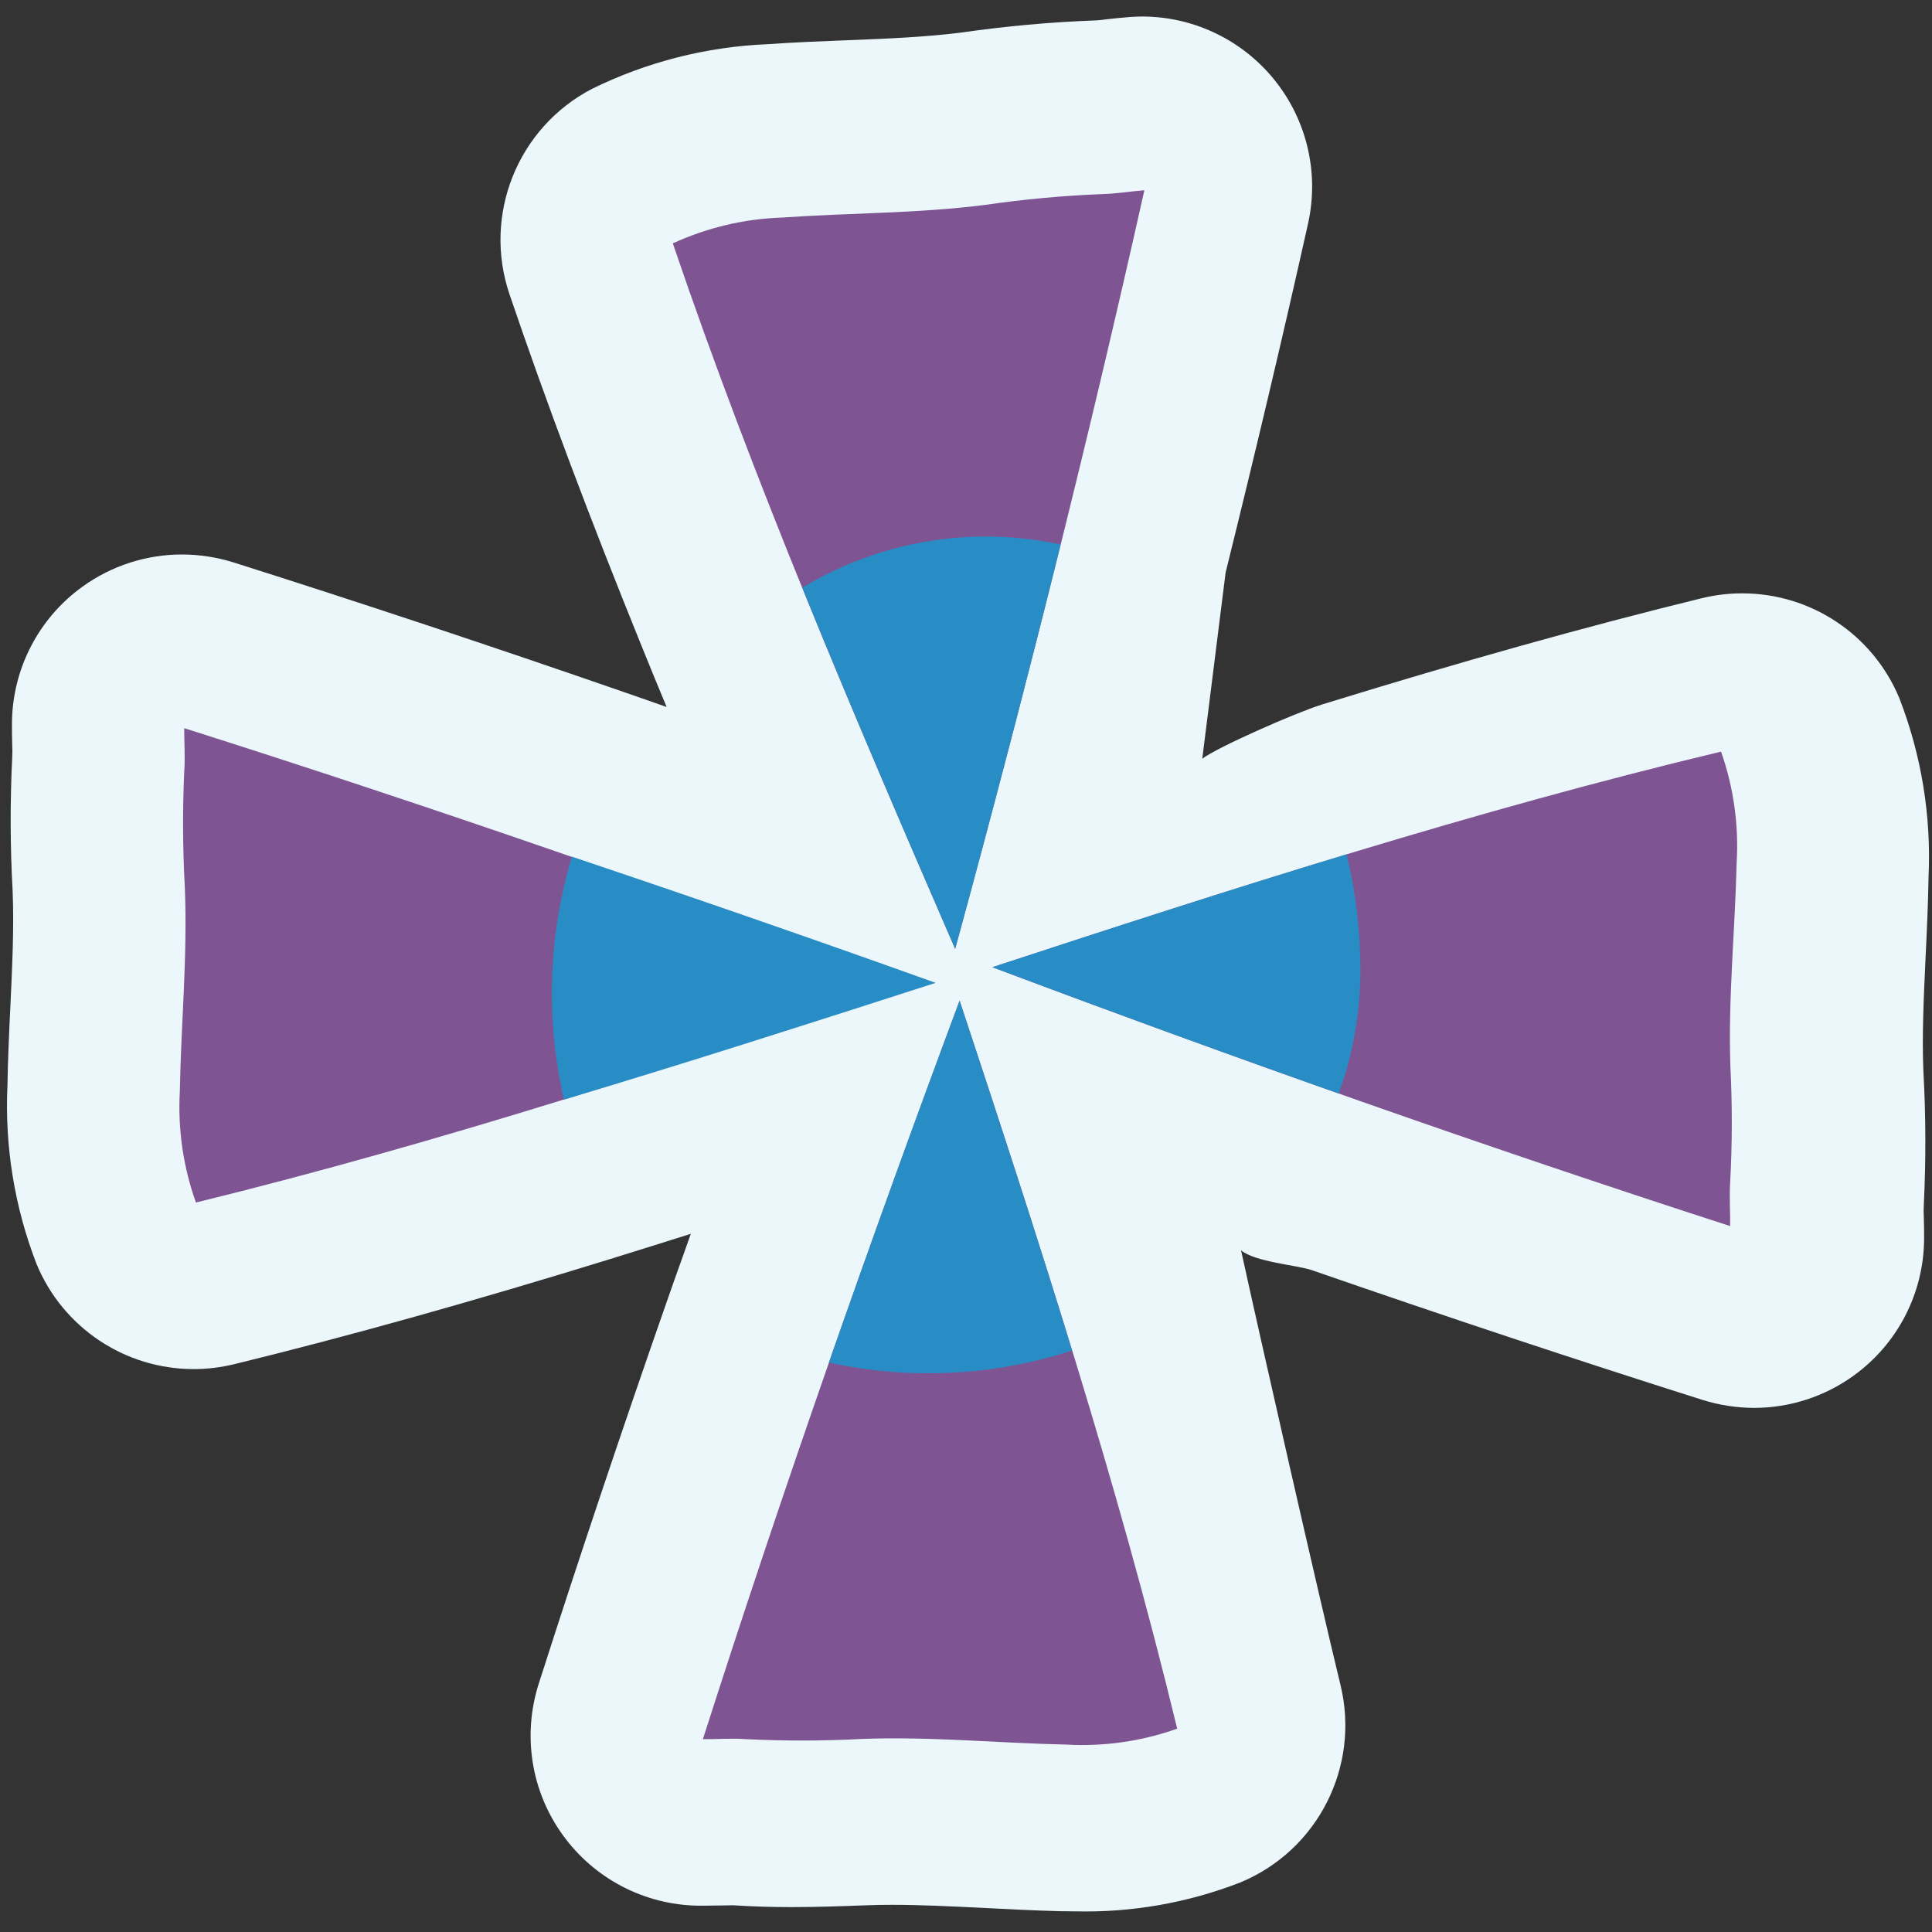 <?xml version="1.0" encoding="utf-8"?>
<!-- Generator: Adobe Illustrator 16.0.0, SVG Export Plug-In . SVG Version: 6.00 Build 0)  -->
<!DOCTYPE svg PUBLIC "-//W3C//DTD SVG 1.1//EN" "http://www.w3.org/Graphics/SVG/1.1/DTD/svg11.dtd">
<svg version="1.1" id="圖層_1" xmlns="http://www.w3.org/2000/svg" xmlns:xlink="http://www.w3.org/1999/xlink" x="0px" y="0px"
	 width="58px" height="58px" viewBox="0 0 58 58" enable-background="new 0 0 58 58" xml:space="preserve">
<rect x="0" y="0" width="58" height="58" fill="#333333" stroke="none"/>
<path fill="#ECF7FC" d="M57.896,26.335c0.086-1.832-0.212-3.663-0.876-5.374c-0.792-1.909-2.655-3.15-4.719-3.148
	c-0.409-0.001-0.818,0.05-1.218,0.147c-3.459,0.847-7.162,1.883-11.391,3.188l-0.021,0.008c-0.764,0.236-3.115,1.271-3.578,1.621
	l0.701-5.589c0.914-3.691,1.726-7.12,2.474-10.472c0.353-1.578-0.063-3.229-1.121-4.452c-0.97-1.122-2.379-1.768-3.862-1.768
	c-0.127,0-0.253,0.006-0.379,0.016c-0.229,0.017-0.457,0.041-0.69,0.068c-0.108,0.013-0.222,0.031-0.352,0.034
	c-1.336,0.05-2.67,0.171-3.993,0.362c-1.081,0.137-2.227,0.185-3.44,0.232c-0.792,0.031-1.588,0.063-2.389,0.119
	c-1.833,0.076-3.63,0.533-5.275,1.343c-2.231,1.166-3.28,3.785-2.47,6.169c1.107,3.259,2.412,6.729,3.988,10.614
	c0.24,0.591,0.481,1.183,0.728,1.772c-0.426-0.149-0.848-0.3-1.264-0.442c-4.023-1.395-7.975-2.707-11.742-3.9
	c-0.5-0.156-1.021-0.236-1.543-0.237c-1.072,0-2.118,0.338-2.988,0.966c-1.313,0.946-2.098,2.458-2.117,4.074
	c0,0.229,0,0.457,0.008,0.692c0.007,0.117,0.007,0.234,0,0.353c-0.065,1.336-0.063,2.675,0.012,4.011
	c0.045,1.088-0.01,2.233-0.066,3.445c-0.039,0.793-0.075,1.59-0.089,2.391c-0.086,1.832,0.212,3.664,0.876,5.375
	c0.792,1.908,2.655,3.15,4.718,3.148c0.41,0,0.819-0.051,1.218-0.148c3.459-0.846,7.162-1.883,11.391-3.188l0.021-0.008
	c0.764-0.236,1.523-0.475,2.291-0.717l-0.25,0.705c-0.164,0.457-0.328,0.914-0.486,1.373c-1.354,3.875-2.643,7.719-3.83,11.43
	c-0.493,1.539-0.229,3.221,0.715,4.531c0.941,1.313,2.447,2.104,4.063,2.131h0.199c0.166,0,0.854-0.012,0.854-0.012
	c0.582,0.037,1.166,0.055,1.75,0.055c0.754,0,1.508-0.027,2.26-0.055c0.258-0.01,0.518-0.014,0.771-0.014
	c0.855,0,1.741,0.045,2.681,0.09c0.791,0.041,1.583,0.082,2.387,0.102c0.144,0,0.285,0.004,0.431,0.004
	c1.689,0.041,3.371-0.254,4.945-0.865c2.328-0.959,3.607-3.475,3.016-5.92c-0.668-2.756-2.382-10.291-2.988-13.061
	c0.404,0.349,1.701,0.451,2.117,0.594c4.022,1.395,7.975,2.707,11.741,3.9c0.5,0.156,1.021,0.236,1.543,0.238
	c1.072,0,2.118-0.338,2.988-0.967c1.313-0.945,2.098-2.457,2.117-4.074c0-0.229,0-0.457-0.009-0.691
	c-0.007-0.117-0.007-0.234,0-0.354c0.065-1.336,0.063-2.674-0.012-4.01c-0.045-1.088,0.01-2.234,0.066-3.445
	C57.847,27.933,57.882,27.137,57.896,26.335z"/>
<g>
	<path id="路径_5856" fill="#7E5592" d="M5.549,26.646c0.084,2.066-0.114,4.072-0.151,6.135c-0.061,1.129,0.104,2.258,0.484,3.32
		c7.388-1.811,14.619-4.185,21.84-6.595c-7.341-2.713-14.733-5.279-22.191-7.646c-0.006,0.416,0.033,0.834,0,1.301
		C5.479,24.319,5.485,25.483,5.549,26.646z"/>
	<path id="路径_5857" fill="#7E5592" d="M25.883,52.204c2.069-0.077,4.073,0.126,6.136,0.17c1.129,0.063,2.258-0.1,3.321-0.478
		c-1.789-7.393-4.142-14.629-6.532-21.856c-2.733,7.332-5.321,14.718-7.707,22.171c0.412,0.006,0.83-0.033,1.3,0
		C23.562,52.268,24.724,52.266,25.883,52.204z"/>
	<path id="路径_5858" fill="#7E5592" d="M51.948,32.021c-0.07-2.066,0.139-4.072,0.188-6.135c0.066-1.127-0.094-2.257-0.469-3.322
		c-7.398,1.769-14.641,4.101-21.873,6.473c7.322,2.753,14.701,5.362,22.146,7.771c0.008-0.414-0.027-0.832,0-1.301
		C52.004,34.346,52.006,33.183,51.948,32.021z"/>
	<path id="路径_5859" fill="#7E5592" d="M29.589,6.149c-2.053,0.263-4.068,0.239-6.125,0.383
		c-1.129,0.038-2.238,0.303-3.266,0.774c2.448,7.199,5.445,14.199,8.476,21.179c2.063-7.549,3.974-15.137,5.681-22.773
		c-0.414,0.03-0.828,0.105-1.302,0.116C31.896,5.876,30.739,5.982,29.589,6.149z"/>
	<path id="路径_5860" fill="#288CC5" d="M28.089,29.506c-3.628-1.3-7.268-2.563-10.921-3.788c-0.709,2.375-0.79,4.883-0.239,7.295
		C20.656,31.896,24.372,30.704,28.089,29.506z"/>
	<path id="路径_5861" fill="#288CC5" d="M28.808,30.04c-1.345,3.607-2.652,7.229-3.924,10.864c2.423,0.531,4.941,0.406,7.301-0.36
		C31.108,37.029,29.963,33.534,28.808,30.04z"/>
	<path id="路径_5862" fill="#288CC5" d="M40.425,25.647c-3.559,1.079-7.1,2.229-10.635,3.389c3.453,1.298,6.92,2.563,10.4,3.792
		c0.426-1.18,0.646-2.424,0.65-3.677C40.843,27.972,40.704,26.795,40.425,25.647z"/>
	<path id="路径_5863" fill="#288CC5" d="M24.085,17.643c1.476,3.635,3.028,7.241,4.59,10.844
		c1.103-4.034,2.158-8.082,3.166-12.139C29.187,15.775,26.412,16.238,24.085,17.643z"/>
</g>
</svg>
